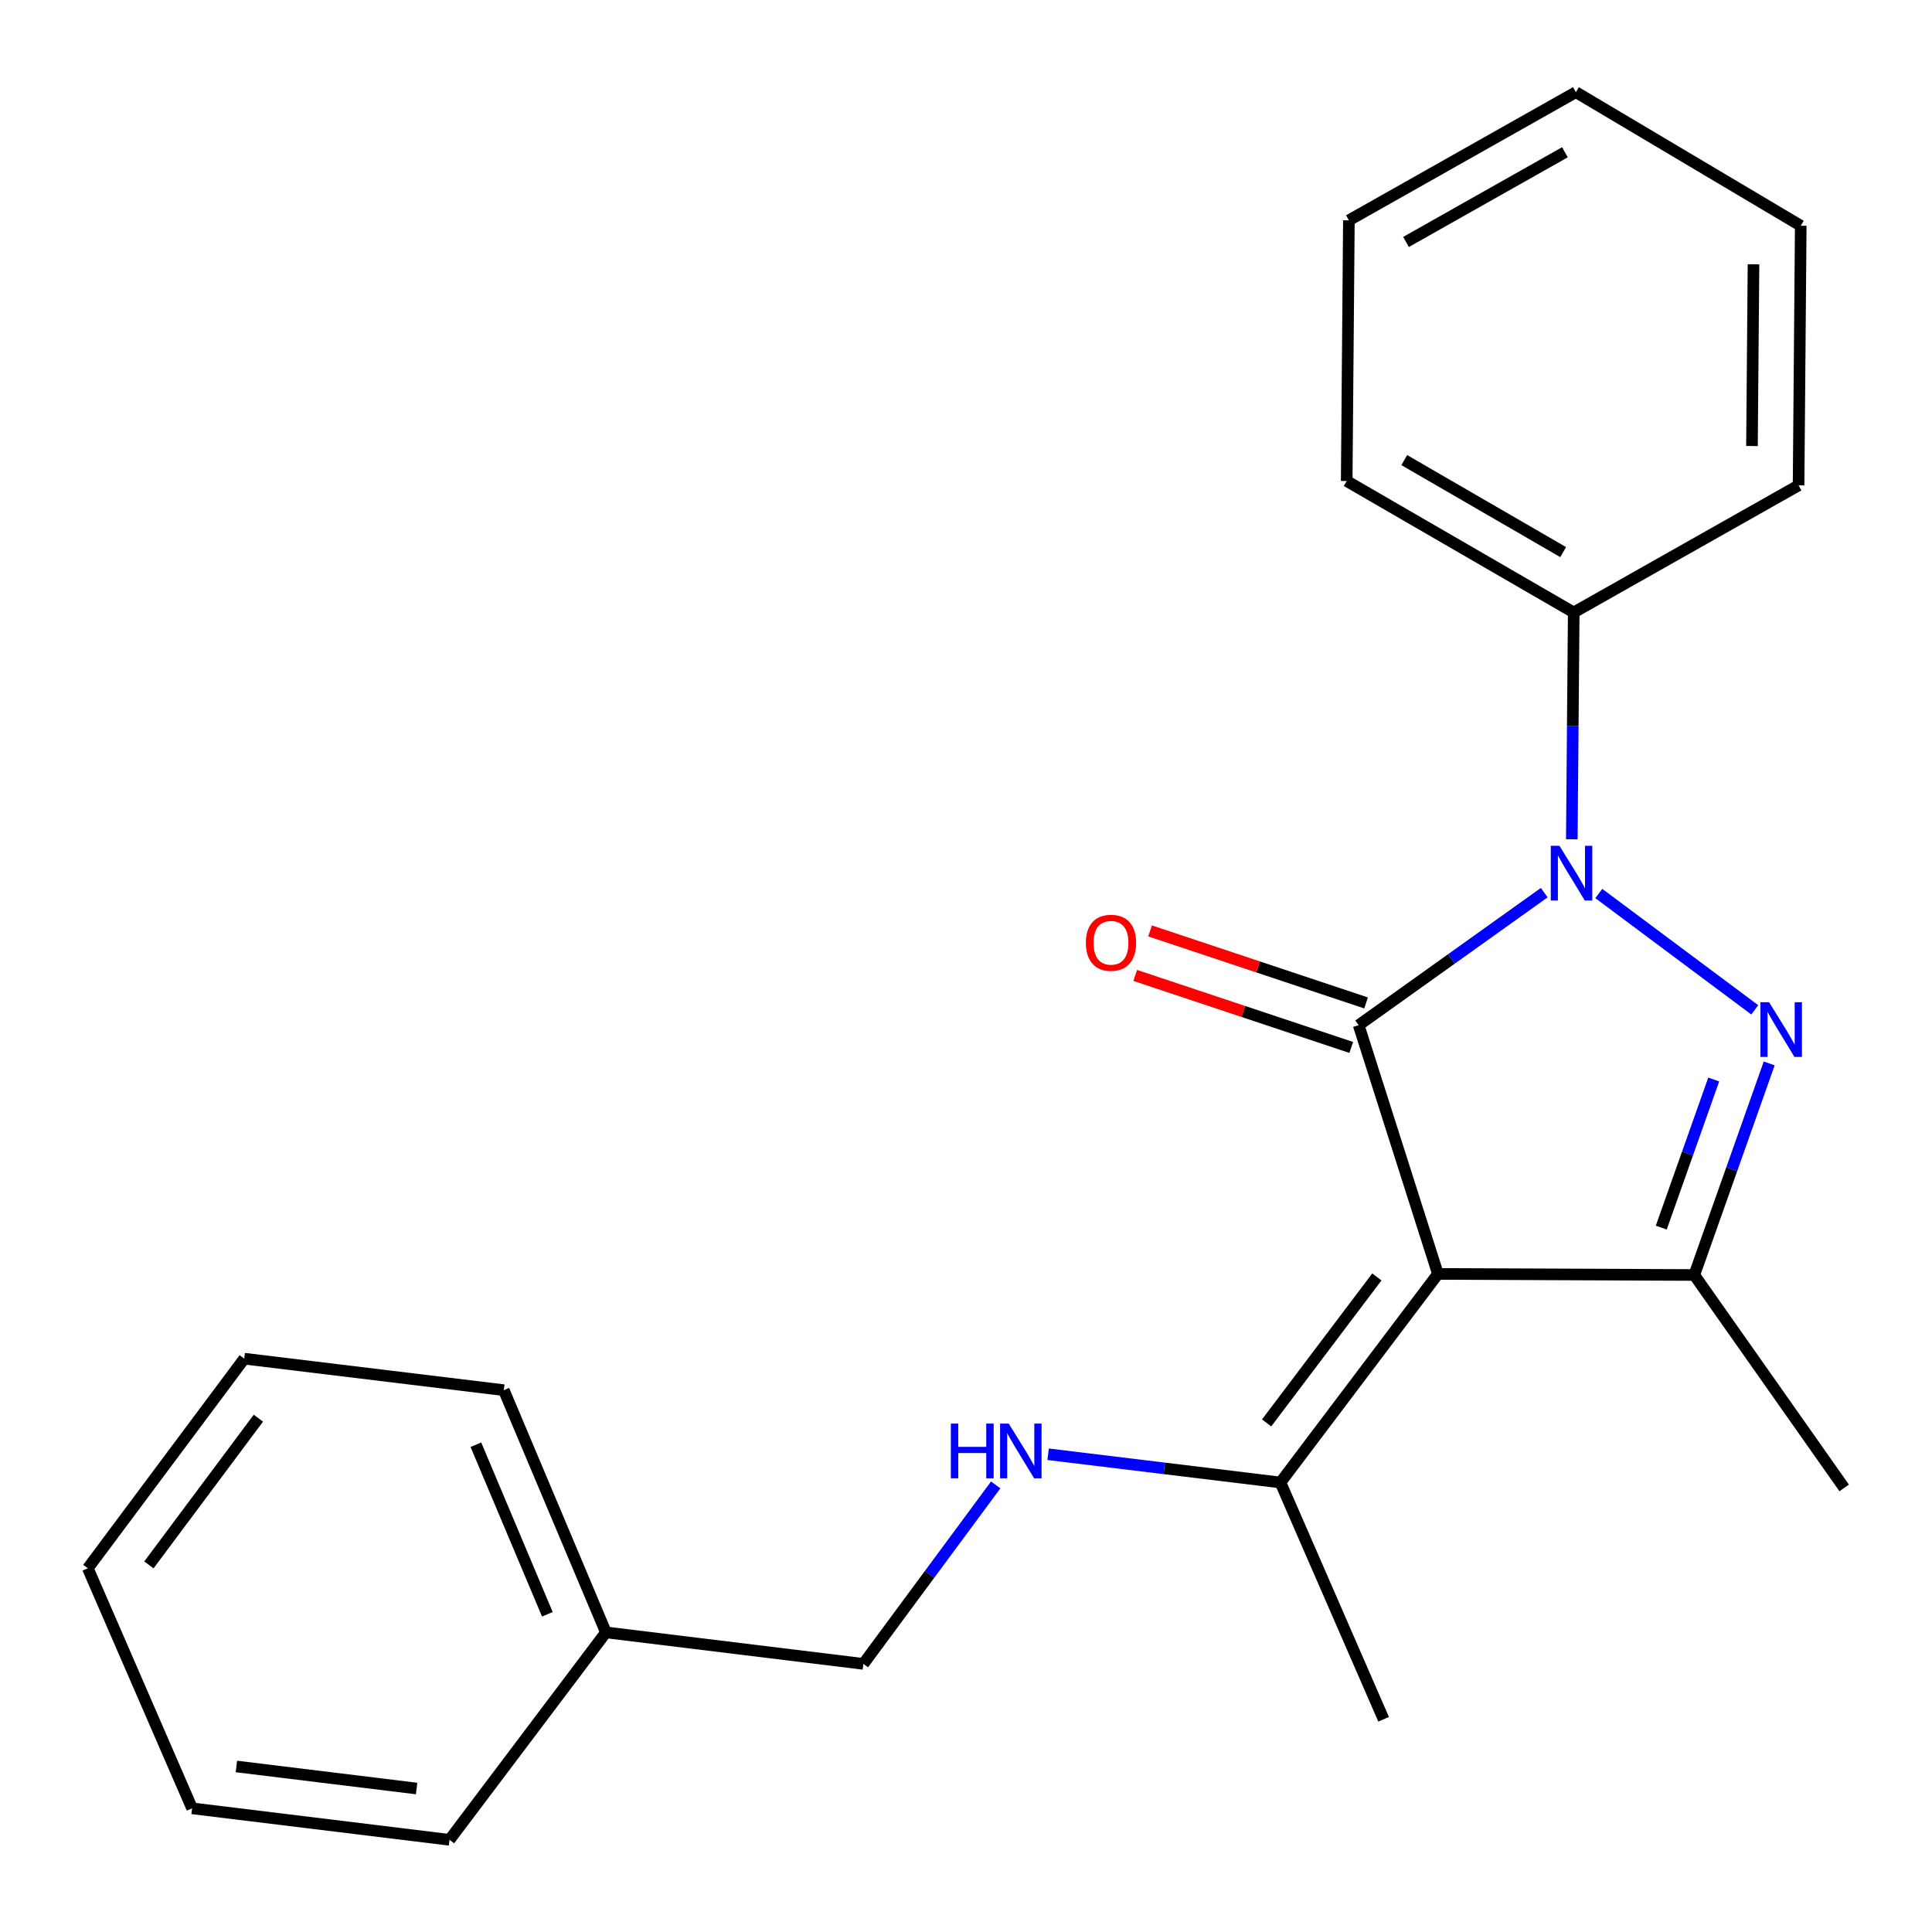 <?xml version='1.0' encoding='iso-8859-1'?>
<svg version='1.1' baseProfile='full'
              xmlns='http://www.w3.org/2000/svg'
                      xmlns:rdkit='http://www.rdkit.org/xml'
                      xmlns:xlink='http://www.w3.org/1999/xlink'
                  xml:space='preserve'
width='1000px' height='1000px' viewBox='0 0 1000 1000'>
<!-- END OF HEADER -->
<rect style='opacity:1.0;fill:#FFFFFF;stroke:none' width='1000' height='1000' x='0' y='0'> </rect>
<path class='bond-0' d='M 703.244,530.635 L 751.27,496.333' style='fill:none;fill-rule:evenodd;stroke:#000000;stroke-width:6px;stroke-linecap:butt;stroke-linejoin:miter;stroke-opacity:1' />
<path class='bond-0' d='M 751.27,496.333 L 799.297,462.031' style='fill:none;fill-rule:evenodd;stroke:#0000FF;stroke-width:6px;stroke-linecap:butt;stroke-linejoin:miter;stroke-opacity:1' />
<path class='bond-1' d='M 703.244,530.635 L 744.27,659.383' style='fill:none;fill-rule:evenodd;stroke:#000000;stroke-width:6px;stroke-linecap:butt;stroke-linejoin:miter;stroke-opacity:1' />
<path class='bond-5' d='M 707.085,519.113 L 651.177,500.473' style='fill:none;fill-rule:evenodd;stroke:#000000;stroke-width:6px;stroke-linecap:butt;stroke-linejoin:miter;stroke-opacity:1' />
<path class='bond-5' d='M 651.177,500.473 L 595.269,481.833' style='fill:none;fill-rule:evenodd;stroke:#FF0000;stroke-width:6px;stroke-linecap:butt;stroke-linejoin:miter;stroke-opacity:1' />
<path class='bond-5' d='M 699.402,542.158 L 643.494,523.518' style='fill:none;fill-rule:evenodd;stroke:#000000;stroke-width:6px;stroke-linecap:butt;stroke-linejoin:miter;stroke-opacity:1' />
<path class='bond-5' d='M 643.494,523.518 L 587.586,504.878' style='fill:none;fill-rule:evenodd;stroke:#FF0000;stroke-width:6px;stroke-linecap:butt;stroke-linejoin:miter;stroke-opacity:1' />
<path class='bond-2' d='M 827.547,462.48 L 908.256,522.693' style='fill:none;fill-rule:evenodd;stroke:#0000FF;stroke-width:6px;stroke-linecap:butt;stroke-linejoin:miter;stroke-opacity:1' />
<path class='bond-7' d='M 813.569,434.408 L 814.062,375.704' style='fill:none;fill-rule:evenodd;stroke:#0000FF;stroke-width:6px;stroke-linecap:butt;stroke-linejoin:miter;stroke-opacity:1' />
<path class='bond-7' d='M 814.062,375.704 L 814.556,317' style='fill:none;fill-rule:evenodd;stroke:#000000;stroke-width:6px;stroke-linecap:butt;stroke-linejoin:miter;stroke-opacity:1' />
<path class='bond-3' d='M 744.27,659.383 L 876.959,659.936' style='fill:none;fill-rule:evenodd;stroke:#000000;stroke-width:6px;stroke-linecap:butt;stroke-linejoin:miter;stroke-opacity:1' />
<path class='bond-4' d='M 744.27,659.383 L 662.757,767.334' style='fill:none;fill-rule:evenodd;stroke:#000000;stroke-width:6px;stroke-linecap:butt;stroke-linejoin:miter;stroke-opacity:1' />
<path class='bond-4' d='M 712.657,660.937 L 655.598,736.503' style='fill:none;fill-rule:evenodd;stroke:#000000;stroke-width:6px;stroke-linecap:butt;stroke-linejoin:miter;stroke-opacity:1' />
<path class='bond-22' d='M 915.733,550.431 L 896.346,605.184' style='fill:none;fill-rule:evenodd;stroke:#0000FF;stroke-width:6px;stroke-linecap:butt;stroke-linejoin:miter;stroke-opacity:1' />
<path class='bond-22' d='M 896.346,605.184 L 876.959,659.936' style='fill:none;fill-rule:evenodd;stroke:#000000;stroke-width:6px;stroke-linecap:butt;stroke-linejoin:miter;stroke-opacity:1' />
<path class='bond-22' d='M 887.018,558.749 L 873.447,597.076' style='fill:none;fill-rule:evenodd;stroke:#0000FF;stroke-width:6px;stroke-linecap:butt;stroke-linejoin:miter;stroke-opacity:1' />
<path class='bond-22' d='M 873.447,597.076 L 859.876,635.402' style='fill:none;fill-rule:evenodd;stroke:#000000;stroke-width:6px;stroke-linecap:butt;stroke-linejoin:miter;stroke-opacity:1' />
<path class='bond-9' d='M 876.959,659.936 L 954.545,770.142' style='fill:none;fill-rule:evenodd;stroke:#000000;stroke-width:6px;stroke-linecap:butt;stroke-linejoin:miter;stroke-opacity:1' />
<path class='bond-6' d='M 662.757,767.334 L 602.631,760.028' style='fill:none;fill-rule:evenodd;stroke:#000000;stroke-width:6px;stroke-linecap:butt;stroke-linejoin:miter;stroke-opacity:1' />
<path class='bond-6' d='M 602.631,760.028 L 542.505,752.721' style='fill:none;fill-rule:evenodd;stroke:#0000FF;stroke-width:6px;stroke-linecap:butt;stroke-linejoin:miter;stroke-opacity:1' />
<path class='bond-11' d='M 662.757,767.334 L 716.159,889.888' style='fill:none;fill-rule:evenodd;stroke:#000000;stroke-width:6px;stroke-linecap:butt;stroke-linejoin:miter;stroke-opacity:1' />
<path class='bond-8' d='M 515.377,768.592 L 481.129,814.908' style='fill:none;fill-rule:evenodd;stroke:#0000FF;stroke-width:6px;stroke-linecap:butt;stroke-linejoin:miter;stroke-opacity:1' />
<path class='bond-8' d='M 481.129,814.908 L 446.881,861.223' style='fill:none;fill-rule:evenodd;stroke:#000000;stroke-width:6px;stroke-linecap:butt;stroke-linejoin:miter;stroke-opacity:1' />
<path class='bond-12' d='M 814.556,317 L 697.049,248.968' style='fill:none;fill-rule:evenodd;stroke:#000000;stroke-width:6px;stroke-linecap:butt;stroke-linejoin:miter;stroke-opacity:1' />
<path class='bond-12' d='M 809.101,285.772 L 726.847,238.15' style='fill:none;fill-rule:evenodd;stroke:#000000;stroke-width:6px;stroke-linecap:butt;stroke-linejoin:miter;stroke-opacity:1' />
<path class='bond-13' d='M 814.556,317 L 930.942,251.222' style='fill:none;fill-rule:evenodd;stroke:#000000;stroke-width:6px;stroke-linecap:butt;stroke-linejoin:miter;stroke-opacity:1' />
<path class='bond-10' d='M 446.881,861.223 L 313.626,844.921' style='fill:none;fill-rule:evenodd;stroke:#000000;stroke-width:6px;stroke-linecap:butt;stroke-linejoin:miter;stroke-opacity:1' />
<path class='bond-14' d='M 313.626,844.921 L 260.777,719.546' style='fill:none;fill-rule:evenodd;stroke:#000000;stroke-width:6px;stroke-linecap:butt;stroke-linejoin:miter;stroke-opacity:1' />
<path class='bond-14' d='M 283.314,835.55 L 246.32,747.788' style='fill:none;fill-rule:evenodd;stroke:#000000;stroke-width:6px;stroke-linecap:butt;stroke-linejoin:miter;stroke-opacity:1' />
<path class='bond-15' d='M 313.626,844.921 L 232.666,952.292' style='fill:none;fill-rule:evenodd;stroke:#000000;stroke-width:6px;stroke-linecap:butt;stroke-linejoin:miter;stroke-opacity:1' />
<path class='bond-16' d='M 697.049,248.968 L 698.183,114.039' style='fill:none;fill-rule:evenodd;stroke:#000000;stroke-width:6px;stroke-linecap:butt;stroke-linejoin:miter;stroke-opacity:1' />
<path class='bond-17' d='M 930.942,251.222 L 932.062,116.846' style='fill:none;fill-rule:evenodd;stroke:#000000;stroke-width:6px;stroke-linecap:butt;stroke-linejoin:miter;stroke-opacity:1' />
<path class='bond-17' d='M 906.818,230.863 L 907.603,136.8' style='fill:none;fill-rule:evenodd;stroke:#000000;stroke-width:6px;stroke-linecap:butt;stroke-linejoin:miter;stroke-opacity:1' />
<path class='bond-19' d='M 260.777,719.546 L 126.415,703.244' style='fill:none;fill-rule:evenodd;stroke:#000000;stroke-width:6px;stroke-linecap:butt;stroke-linejoin:miter;stroke-opacity:1' />
<path class='bond-18' d='M 232.666,952.292 L 99.424,935.989' style='fill:none;fill-rule:evenodd;stroke:#000000;stroke-width:6px;stroke-linecap:butt;stroke-linejoin:miter;stroke-opacity:1' />
<path class='bond-18' d='M 215.629,925.734 L 122.36,914.322' style='fill:none;fill-rule:evenodd;stroke:#000000;stroke-width:6px;stroke-linecap:butt;stroke-linejoin:miter;stroke-opacity:1' />
<path class='bond-23' d='M 698.183,114.039 L 815.676,47.708' style='fill:none;fill-rule:evenodd;stroke:#000000;stroke-width:6px;stroke-linecap:butt;stroke-linejoin:miter;stroke-opacity:1' />
<path class='bond-23' d='M 727.749,125.243 L 809.994,78.812' style='fill:none;fill-rule:evenodd;stroke:#000000;stroke-width:6px;stroke-linecap:butt;stroke-linejoin:miter;stroke-opacity:1' />
<path class='bond-20' d='M 932.062,116.846 L 815.676,47.708' style='fill:none;fill-rule:evenodd;stroke:#000000;stroke-width:6px;stroke-linecap:butt;stroke-linejoin:miter;stroke-opacity:1' />
<path class='bond-21' d='M 99.424,935.989 L 45.455,811.735' style='fill:none;fill-rule:evenodd;stroke:#000000;stroke-width:6px;stroke-linecap:butt;stroke-linejoin:miter;stroke-opacity:1' />
<path class='bond-24' d='M 126.415,703.244 L 45.455,811.735' style='fill:none;fill-rule:evenodd;stroke:#000000;stroke-width:6px;stroke-linecap:butt;stroke-linejoin:miter;stroke-opacity:1' />
<path class='bond-24' d='M 133.739,734.046 L 77.067,809.99' style='fill:none;fill-rule:evenodd;stroke:#000000;stroke-width:6px;stroke-linecap:butt;stroke-linejoin:miter;stroke-opacity:1' />
<path  class='atom-1' d='M 807.162 437.782
L 816.442 452.782
Q 817.362 454.262, 818.842 456.942
Q 820.322 459.622, 820.402 459.782
L 820.402 437.782
L 824.162 437.782
L 824.162 466.102
L 820.282 466.102
L 810.322 449.702
Q 809.162 447.782, 807.922 445.582
Q 806.722 443.382, 806.362 442.702
L 806.362 466.102
L 802.682 466.102
L 802.682 437.782
L 807.162 437.782
' fill='#0000FF'/>
<path  class='atom-3' d='M 915.68 518.742
L 924.96 533.742
Q 925.88 535.222, 927.36 537.902
Q 928.84 540.582, 928.92 540.742
L 928.92 518.742
L 932.68 518.742
L 932.68 547.062
L 928.8 547.062
L 918.84 530.662
Q 917.68 528.742, 916.44 526.542
Q 915.24 524.342, 914.88 523.662
L 914.88 547.062
L 911.2 547.062
L 911.2 518.742
L 915.68 518.742
' fill='#0000FF'/>
<path  class='atom-6' d='M 562.049 487.974
Q 562.049 481.174, 565.409 477.374
Q 568.769 473.574, 575.049 473.574
Q 581.329 473.574, 584.689 477.374
Q 588.049 481.174, 588.049 487.974
Q 588.049 494.854, 584.649 498.774
Q 581.249 502.654, 575.049 502.654
Q 568.809 502.654, 565.409 498.774
Q 562.049 494.894, 562.049 487.974
M 575.049 499.454
Q 579.369 499.454, 581.689 496.574
Q 584.049 493.654, 584.049 487.974
Q 584.049 482.414, 581.689 479.614
Q 579.369 476.774, 575.049 476.774
Q 570.729 476.774, 568.369 479.574
Q 566.049 482.374, 566.049 487.974
Q 566.049 493.694, 568.369 496.574
Q 570.729 499.454, 575.049 499.454
' fill='#FF0000'/>
<path  class='atom-7' d='M 492.161 736.845
L 496.001 736.845
L 496.001 748.885
L 510.481 748.885
L 510.481 736.845
L 514.321 736.845
L 514.321 765.165
L 510.481 765.165
L 510.481 752.085
L 496.001 752.085
L 496.001 765.165
L 492.161 765.165
L 492.161 736.845
' fill='#0000FF'/>
<path  class='atom-7' d='M 522.121 736.845
L 531.401 751.845
Q 532.321 753.325, 533.801 756.005
Q 535.281 758.685, 535.361 758.845
L 535.361 736.845
L 539.121 736.845
L 539.121 765.165
L 535.241 765.165
L 525.281 748.765
Q 524.121 746.845, 522.881 744.645
Q 521.681 742.445, 521.321 741.765
L 521.321 765.165
L 517.641 765.165
L 517.641 736.845
L 522.121 736.845
' fill='#0000FF'/>
</svg>
